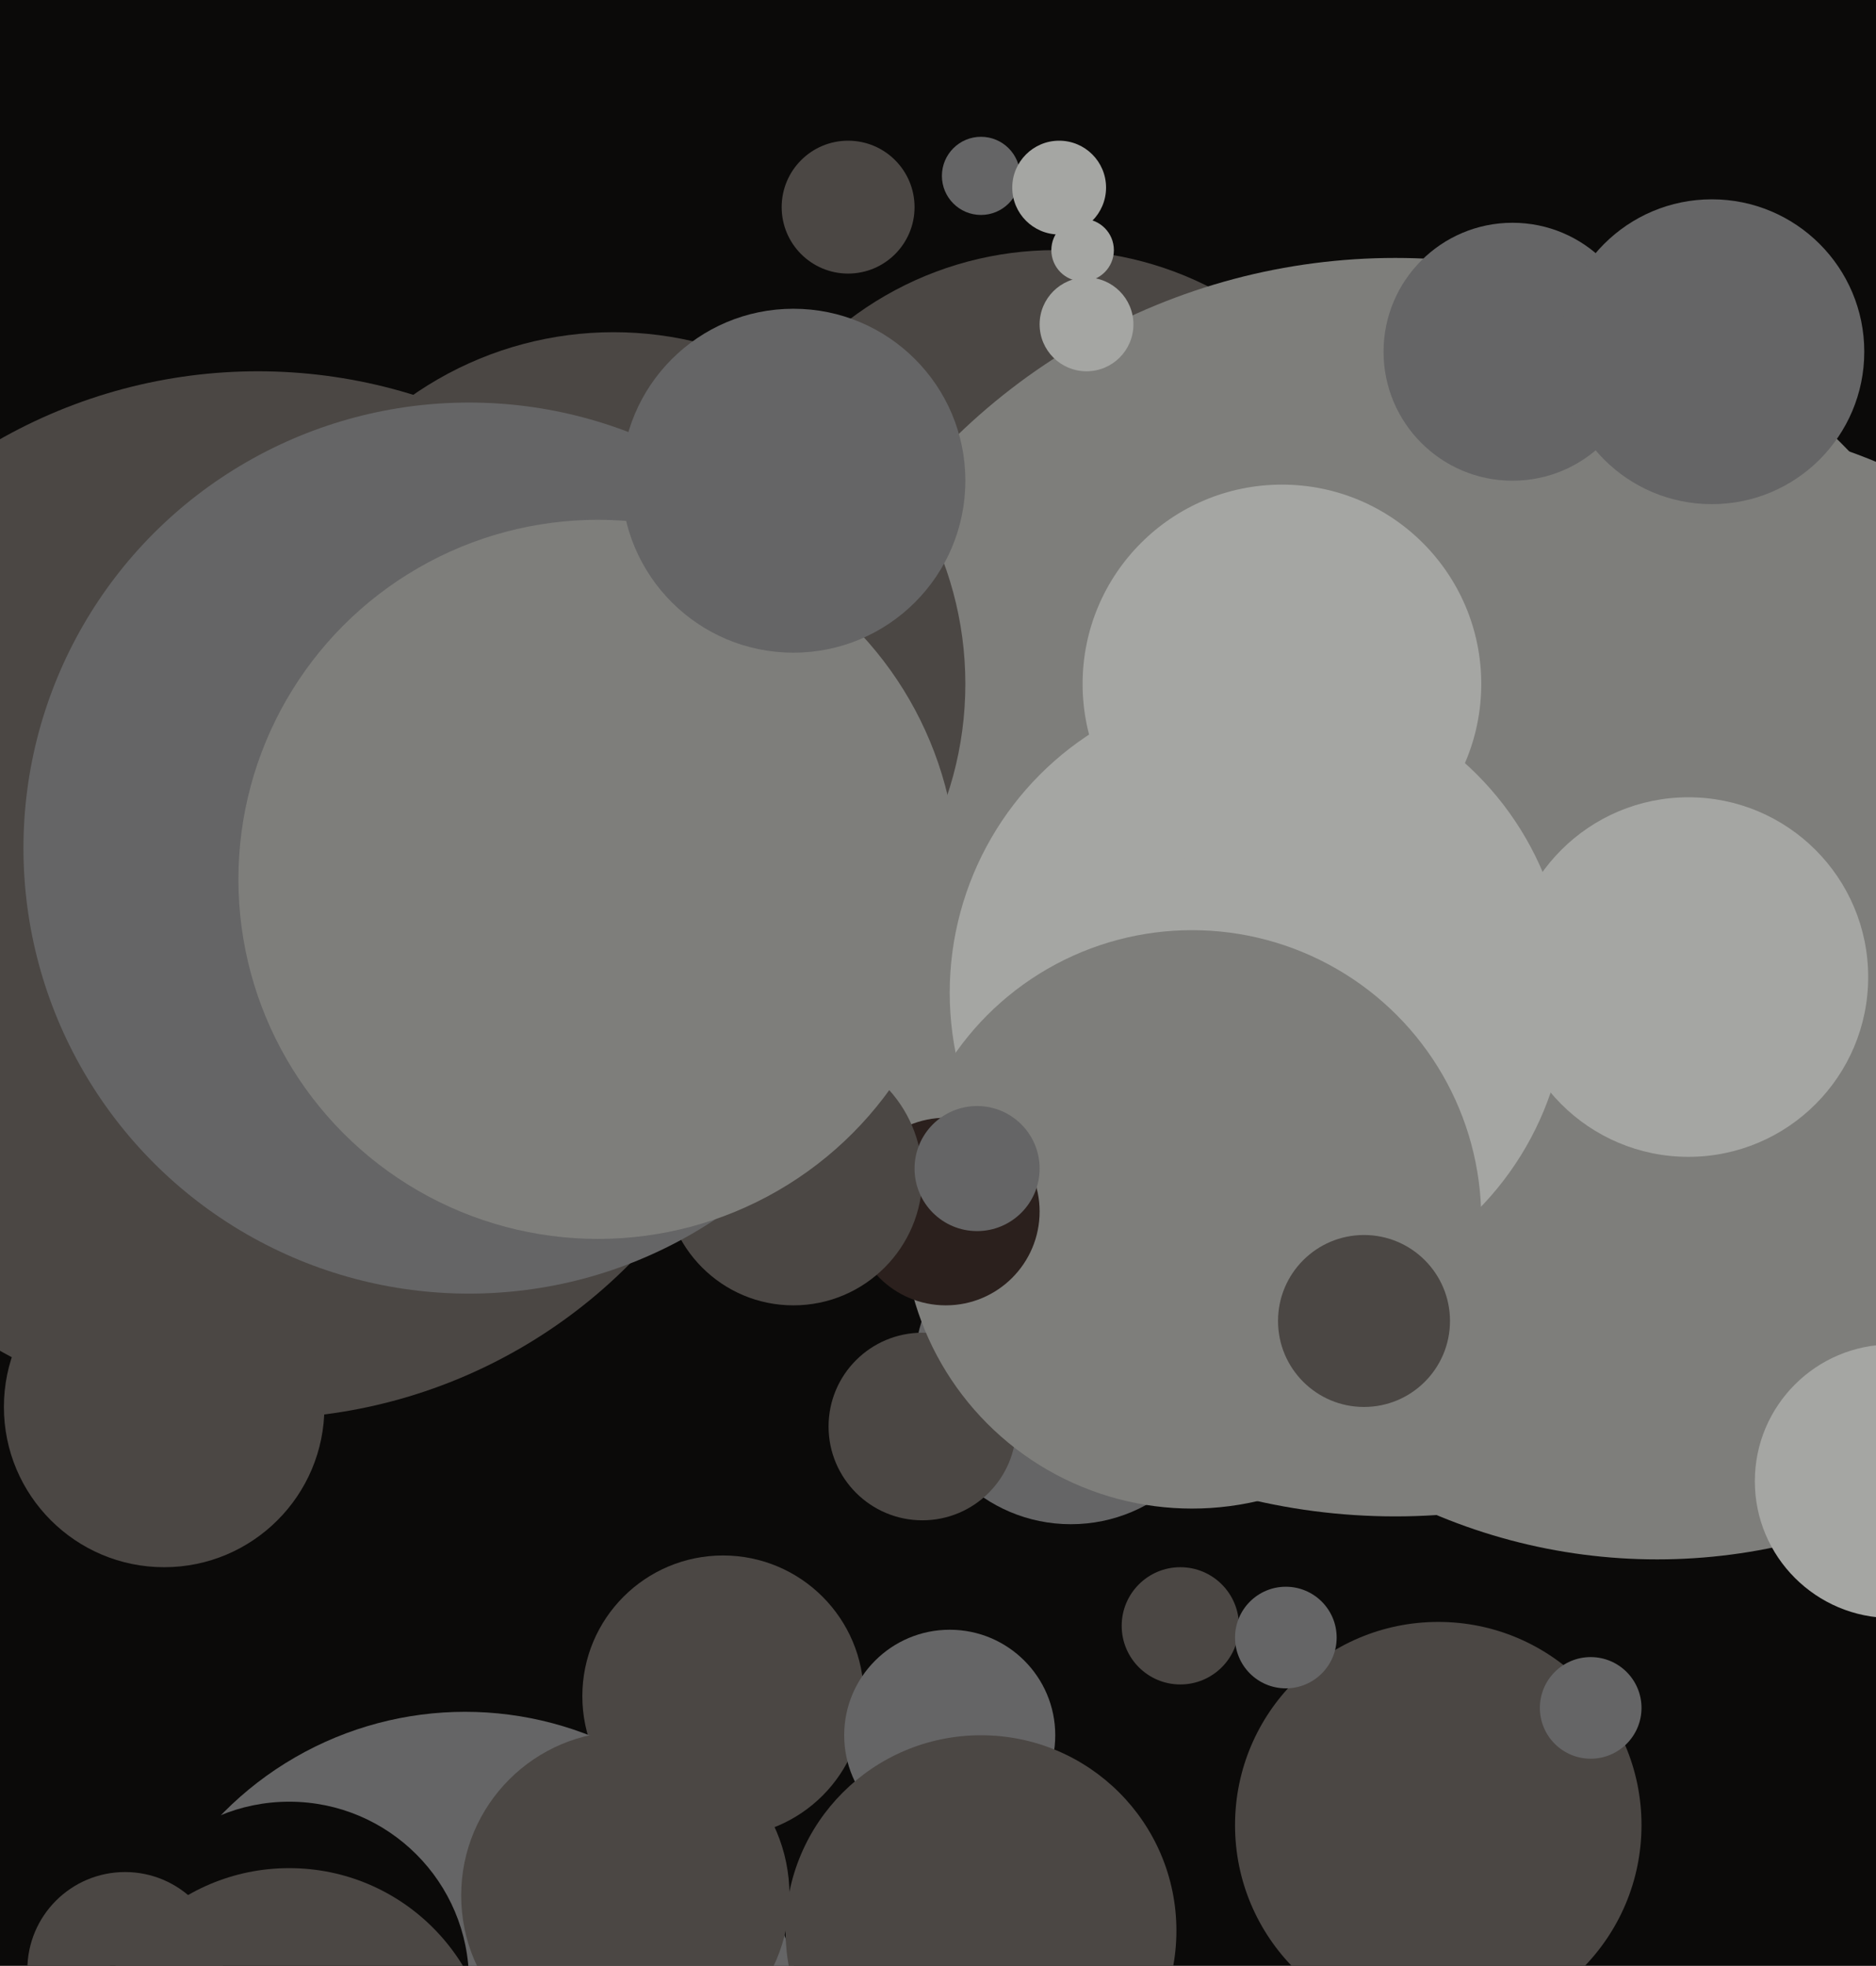 <svg xmlns="http://www.w3.org/2000/svg" width="480px" height="503px">
  <rect width="480" height="503" fill="rgb(11,10,9)"/>
  <circle cx="368" cy="467" r="52" fill="rgb(75,71,68)"/>
  <circle cx="424" cy="253" r="146" fill="rgb(126,126,123)"/>
  <circle cx="185" cy="434" r="36" fill="rgb(75,71,68)"/>
  <circle cx="270" cy="151" r="87" fill="rgb(75,71,68)"/>
  <circle cx="302" cy="416" r="15" fill="rgb(75,71,68)"/>
  <circle cx="357" cy="227" r="161" fill="rgb(126,126,123)"/>
  <circle cx="243" cy="444" r="27" fill="rgb(101,101,102)"/>
  <circle cx="274" cy="350" r="40" fill="rgb(101,101,102)"/>
  <circle cx="236" cy="365" r="24" fill="rgb(75,71,68)"/>
  <circle cx="322" cy="254" r="79" fill="rgb(165,166,163)"/>
  <circle cx="407" cy="437" r="13" fill="rgb(101,101,102)"/>
  <circle cx="119" cy="525" r="87" fill="rgb(101,101,102)"/>
  <circle cx="305" cy="312" r="74" fill="rgb(126,126,123)"/>
  <circle cx="66" cy="229" r="134" fill="rgb(75,71,68)"/>
  <circle cx="157" cy="175" r="90" fill="rgb(75,71,68)"/>
  <circle cx="242" cy="310" r="24" fill="rgb(43,32,29)"/>
  <circle cx="251" cy="45" r="10" fill="rgb(101,101,102)"/>
  <circle cx="349" cy="338" r="22" fill="rgb(75,71,68)"/>
  <circle cx="160" cy="485" r="42" fill="rgb(75,71,68)"/>
  <circle cx="74" cy="507" r="46" fill="rgb(11,10,9)"/>
  <circle cx="203" cy="301" r="33" fill="rgb(75,71,68)"/>
  <circle cx="432" cy="250" r="46" fill="rgb(165,166,163)"/>
  <circle cx="42" cy="360" r="41" fill="rgb(75,71,68)"/>
  <circle cx="120" cy="217" r="114" fill="rgb(101,101,102)"/>
  <circle cx="484" cy="379" r="35" fill="rgb(165,166,163)"/>
  <circle cx="277" cy="64" r="8" fill="rgb(165,166,163)"/>
  <circle cx="32" cy="504" r="25" fill="rgb(75,71,68)"/>
  <circle cx="329" cy="419" r="13" fill="rgb(101,101,102)"/>
  <circle cx="250" cy="299" r="16" fill="rgb(101,101,102)"/>
  <circle cx="278" cy="83" r="12" fill="rgb(165,166,163)"/>
  <circle cx="271" cy="48" r="12" fill="rgb(165,166,163)"/>
  <circle cx="328" cy="175" r="51" fill="rgb(165,166,163)"/>
  <circle cx="387" cy="90" r="33" fill="rgb(101,101,102)"/>
  <circle cx="153" cy="225" r="92" fill="rgb(126,126,123)"/>
  <circle cx="438" cy="90" r="39" fill="rgb(101,101,102)"/>
  <circle cx="203" cy="123" r="44" fill="rgb(101,101,102)"/>
  <circle cx="74" cy="530" r="52" fill="rgb(75,71,68)"/>
  <circle cx="217" cy="53" r="17" fill="rgb(75,71,68)"/>
  <circle cx="251" cy="494" r="50" fill="rgb(75,71,68)"/>
</svg>